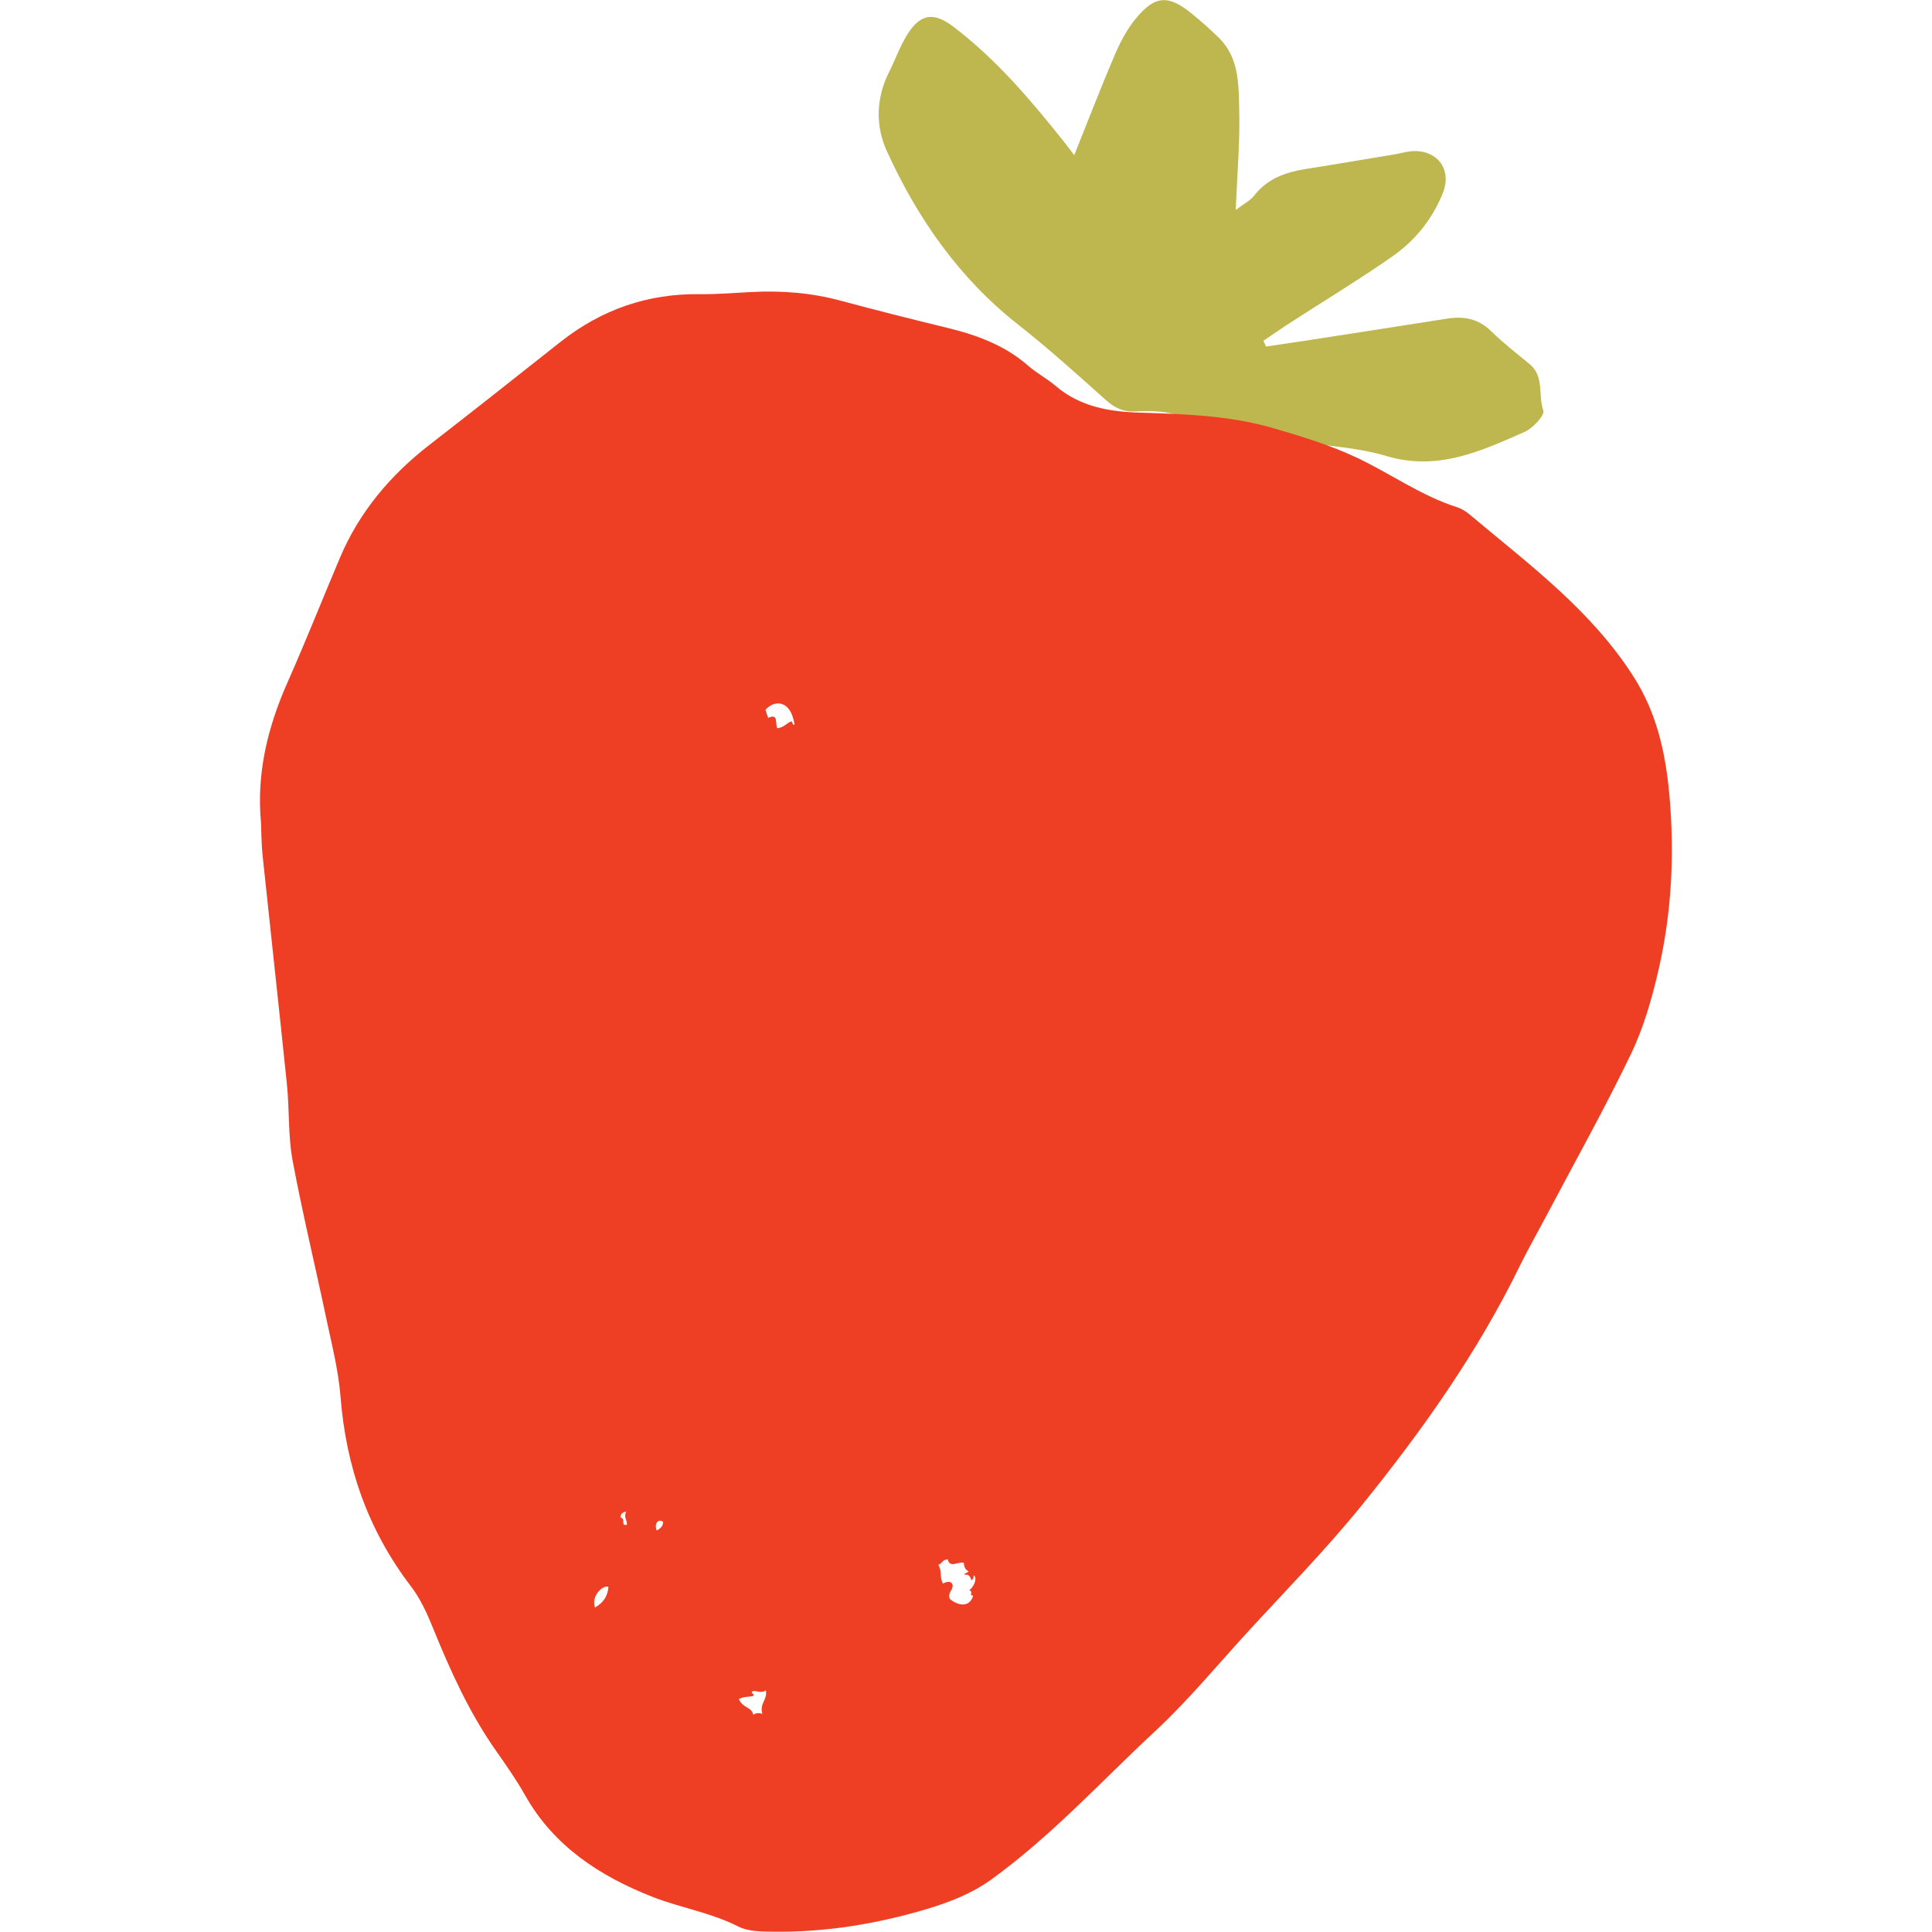 <?xml version="1.0" encoding="UTF-8"?><svg id="uuid-27ee6acd-29f0-4b47-b5c2-127fcc5d4254" xmlns="http://www.w3.org/2000/svg" viewBox="0 0 128 128"><defs><style>.uuid-0af22bbb-a62d-44ec-96ae-46f33edfe5a7{fill:#beb64e;}.uuid-0af22bbb-a62d-44ec-96ae-46f33edfe5a7,.uuid-9082589a-2c0f-4e56-b2e4-26904169b531,.uuid-2902e782-3240-4378-822a-d9e9f541540b{stroke-width:0px;}.uuid-9082589a-2c0f-4e56-b2e4-26904169b531{fill:none;}.uuid-2902e782-3240-4378-822a-d9e9f541540b{fill:#ee3e23;}</style></defs><g id="uuid-af6d42f3-ef36-4741-951f-265ce57bd4c1"><rect class="uuid-9082589a-2c0f-4e56-b2e4-26904169b531" y="0" width="128" height="128"/><path class="uuid-0af22bbb-a62d-44ec-96ae-46f33edfe5a7" d="M83.87,22.96c.85-.13,1.71-.25,2.56-.38,3.15-.49,6.3-.97,9.45-1.47,1.12-.18,2.08.01,2.92.84.8.78,1.69,1.47,2.55,2.18.98.81.54,2.06.9,3.07.11.3-.7,1.18-1.25,1.42-2.89,1.27-5.74,2.6-9.12,1.6-1.95-.58-4.05-.7-6.1-.94-2.55-.3-5.07-.6-7.47-1.66-.91-.4-2.05-.41-3.07-.36-.85.04-1.39-.24-1.99-.77-1.9-1.7-3.79-3.41-5.79-4.98-3.92-3.08-6.67-7.04-8.7-11.49-.76-1.66-.73-3.51.14-5.24.42-.83.73-1.73,1.22-2.51.89-1.4,1.77-1.48,3.1-.46,2.79,2.14,5.05,4.79,7.22,7.52.23.29.45.58.73.95.92-2.29,1.75-4.45,2.66-6.58.36-.85.8-1.71,1.38-2.42,1.31-1.61,2.19-1.65,3.78-.35.62.51,1.24,1.05,1.81,1.62,1.3,1.32,1.26,3.06,1.3,4.7.06,2.1-.13,4.21-.23,6.66.54-.41.97-.62,1.23-.96.91-1.17,2.18-1.57,3.57-1.78,1.91-.3,3.81-.63,5.71-.94.37-.06.73-.17,1.11-.21,1.7-.14,2.74,1.17,2.1,2.77-.68,1.71-1.83,3.14-3.33,4.19-2.19,1.53-4.49,2.92-6.73,4.37-.62.4-1.22.82-1.83,1.23.06.13.12.26.18.39Z"/><path class="uuid-2902e782-3240-4378-822a-d9e9f541540b" d="M110.59,52.56c-.26-2.77-.85-5.37-2.37-7.74-2.8-4.39-6.93-7.44-10.84-10.72-.24-.2-.51-.38-.8-.48-2.41-.76-4.45-2.24-6.69-3.3-1.79-.84-3.72-1.43-5.63-1.98-2.84-.81-5.79-.91-8.74-1-2.02-.06-3.97-.39-5.58-1.77-.57-.49-1.25-.84-1.81-1.33-1.55-1.36-3.4-2.04-5.37-2.52-2.36-.57-4.72-1.17-7.07-1.8-1.96-.53-3.94-.68-5.95-.57-1.12.06-2.25.15-3.37.14-3.46-.05-6.51,1.02-9.21,3.14-2.89,2.28-5.77,4.57-8.68,6.82-2.62,2.03-4.68,4.47-5.97,7.53-1.16,2.75-2.26,5.52-3.47,8.25-1.31,2.96-2.05,6-1.75,9.24.03.74.03,1.49.11,2.23.53,5.05,1.09,10.1,1.61,15.15.17,1.66.07,3.37.37,5.01.66,3.53,1.51,7.03,2.25,10.55.36,1.69.79,3.39.93,5.11.36,4.64,1.81,8.84,4.66,12.57.63.82,1.08,1.81,1.47,2.78,1.15,2.83,2.4,5.6,4.17,8.12.68.97,1.36,1.94,1.94,2.97,1.91,3.38,4.98,5.36,8.45,6.72,1.84.72,3.84,1.03,5.65,1.95.68.35,1.58.34,2.38.35,3.46.04,6.83-.52,10.15-1.51,1.52-.46,2.93-1.01,4.22-1.93,4.02-2.9,7.34-6.56,10.95-9.91,2.09-1.95,3.93-4.17,5.86-6.29,2.61-2.85,5.33-5.61,7.76-8.61,4-4.94,7.67-10.12,10.47-15.86.55-1.12,1.17-2.2,1.75-3.3,1.89-3.58,3.87-7.11,5.62-10.75.85-1.77,1.4-3.72,1.84-5.64.87-3.83,1.05-7.7.69-11.64ZM39.42,106.5c-.27-.73.48-1.5.89-1.37-.04.62-.35,1.07-.89,1.37ZM41.13,100.56c-.05-.24.09-.37.36-.41-.2.38.08.55.04.87-.45.1-.05-.44-.4-.46ZM43.51,101.4c-.18-.42.07-.81.42-.58.01.29-.18.45-.42.58ZM50.5,113.55c-.17-.07-.36-.08-.6.05-.1-.52-.65-.4-.95-1.02.34-.28,1.35-.06.85-.43.04-.31.59.12.94-.16.12.64-.44.86-.23,1.56ZM52.45,47.78c-.36.13-.48.41-.96.47-.14-.4.08-.99-.6-.69-.06-.18-.12-.36-.18-.53.62-.7,1.7-.65,1.93.99-.11.03-.14-.14-.2-.23ZM64.47,105.73c-.23.77-.96.68-1.54.21-.17-.46.23-.56.18-.95-.11-.29-.38-.19-.65-.08-.23-.5-.02-.72-.29-1.24.26-.08.25-.34.62-.36.14.63.73.1,1.07.24.03.75.67.41,0,.74.14.09.34-.1.51.42.08-.09.16-.18.13-.34.3.16-.01.83-.29.98.31.11-.03.37.24.36Z"/></g></svg>
